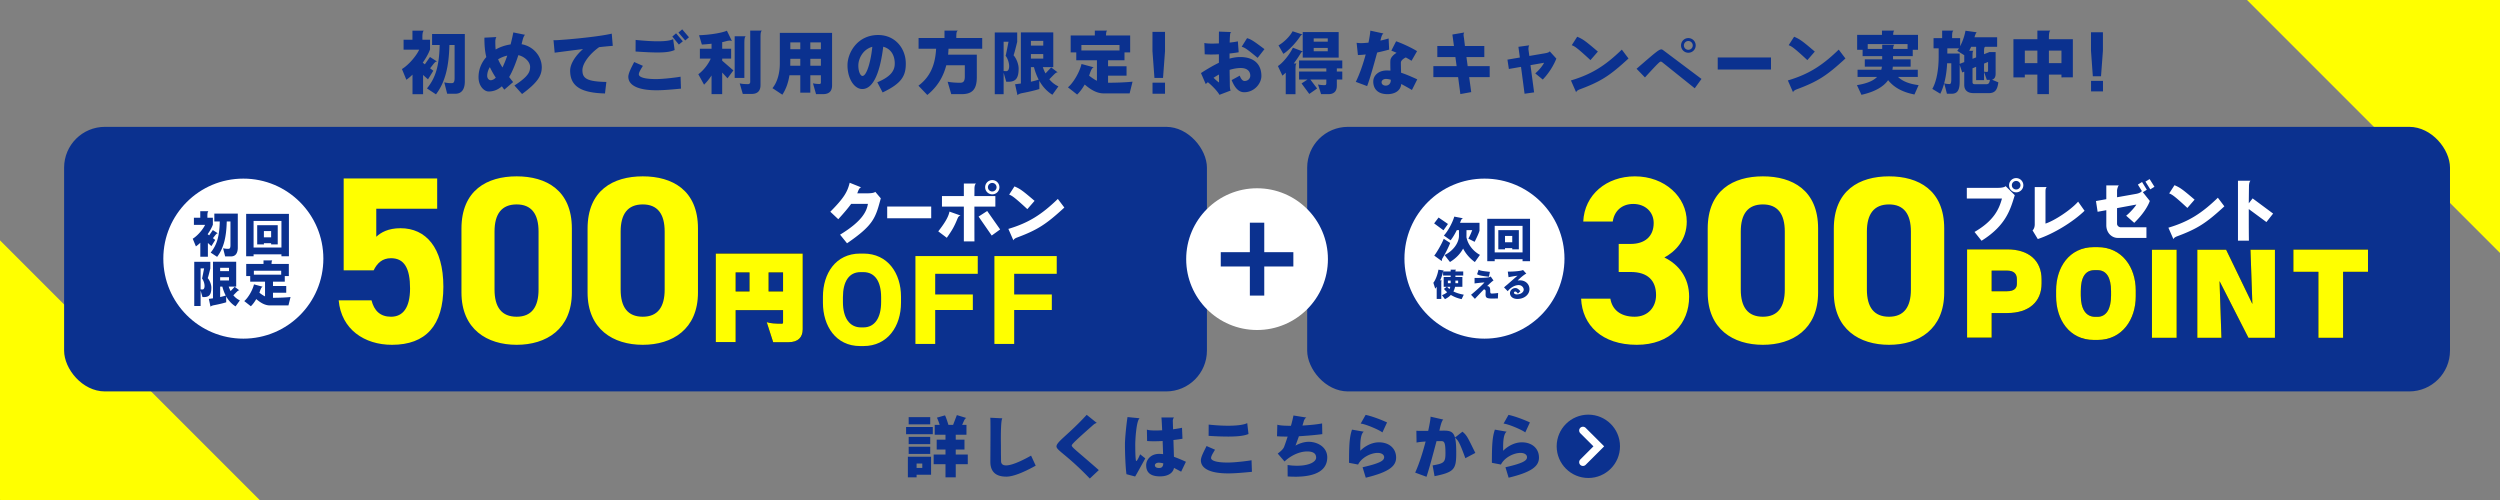 <svg xmlns="http://www.w3.org/2000/svg" data-name="レイヤー 1" viewBox="0 0 750 150"><rect x="0" y="0" width="750" height="150" fill="#808080" stroke="none"/><defs><clipPath id="a"><path fill="none" d="M0 0h750v151H0z"/></clipPath><clipPath id="c"><path fill="none" d="M-5 188h750v200H-5z"/></clipPath></defs><g fill="#ff0" clip-path="url(#a)"><path d="M-24.26 47.848 146.151 218.26l-38.89 38.89L-63.153 86.74zM669.74-82.152 840.151 88.261l-38.89 38.89L630.847-43.26z"/></g><rect width="342.847" height="79.372" x="19.233" y="38.055" fill="#0b318f" rx="12.237" ry="12.237"/><rect width="342.847" height="79.372" x="392.153" y="38.055" fill="#0b318f" rx="12.237" ry="12.237"/><g fill="#0b318f"><path d="m129.932 19.343-.9 1.146.962.737-1.596 2.578-1.473-1.31v5.771h-3.171v-5.873a15 15 0 0 1-1.842 1.535l-1.33-3.213c2.21-1.35 4.44-4.174 5.177-5.811h-4.686v-2.987h2.66V9.194h3.417c-.266.164-.43.798-.43 1.821v.9h2.292v2.905c-.409 1.167-1.207 2.599-2.189 3.99l.634.491 1.535-2.21 2.128 1.371c-.389 0-.614.143-1.187.88Zm6.671 8.778h-2.456l-.859-3.417c.573.144 1.33.246 2.169.246.675 0 .921-.348.921-1.596v-9.862h-1.555c-.164 6.629-1.289 11.192-4.031 14.814l-2.701-1.78c2.476-3.049 3.663-6.466 3.806-13.034h-2.271v-3.294h9.822v14.201c0 2.292-.88 3.724-2.844 3.724ZM156.616 28.203l-2.292-2.558c4.317-2.783 4.706-4.174 4.706-5.586 0-1.514-1.616-3.069-3.52-3.519-.859 2.639-1.76 4.849-2.762 6.568.368.471.757.982 1.187 1.515l-2.639 2.271a25 25 0 0 1-.737-1.002c-1.167 1.023-2.476 1.555-3.97 1.555-1.269 0-3.028-1.535-3.028-4.277 0-2.353.88-4.42 2.333-6.057-.43-1.719-.573-3.54-.573-5.811l3.601-.185c-.184.225-.327.859-.327 1.208 0 .941.021 1.76.102 2.537 1.33-.777 2.865-1.289 4.481-1.535.307-1.166.573-2.353.818-3.601l3.52.716c-.552.389-.859 2.169-1.043 2.824 3.458.573 6.057 3.56 6.057 6.916 0 2.496-1.207 4.563-5.914 8.021m-9.658-8.062c-.511.818-.798 1.719-.798 2.619 0 .859.614 1.31 1.043 1.31.491 0 1.023-.266 1.535-.777a25.5 25.5 0 0 1-1.78-3.151Zm2.476-2.353c.307.736.716 1.535 1.31 2.456a32 32 0 0 0 1.433-3.561 9 9 0 0 0-2.742 1.105ZM179.739 14.146c-2.824 2.005-5.013 4.87-5.013 6.896 0 2.374 1.146 3.438 7.183 3.54l-.41 3.458c-7.141-.184-10.456-2.107-10.456-6.855 0-1.882 1.392-4.297 3.868-6.466-3.909.471-7.489.962-8.512 1.084l-.348-3.765c.123.021.266.021.45.021.225 0 .491 0 .778-.021 4.154-.246 12.646-1.084 16.247-1.944l.307 3.663c-1.167.082-2.578.225-4.093.389ZM196.908 27.078c-5.422 0-8.389-1.453-8.41-4.031 0-1.084.941-2.865 1.76-4.44l2.619 1.146c-.859 1.351-1.228 2.087-1.228 2.558 0 .716 1.33 1.412 5.136 1.412 2.496 0 6.752-.573 7.387-.716l.123 3.581c-2.762.266-5.197.491-7.387.491Zm.328-11.336c-1.637 0-3.745-.102-6.568-.286l.021-3.479c2.824.287 4.993.41 6.67.41 2.517 0 3.888-.266 4.583-.655l.45 3.274c-1.084.47-2.435.736-5.156.736m6.425-2.374-1.964-2.394 1.125-.982 2.026 2.394zm1.903-1.227-2.026-2.374 1.125-.962 2.025 2.374-1.125.962ZM218.252 23.497l-1.596-1.739v6.486h-3.192v-5.606c-.634.982-1.391 1.944-2.25 2.762l-1.719-3.131c1.473-1.043 3.028-3.028 3.724-4.686h-3.253v-2.967h3.499v-1.494a59 59 0 0 1-2.905.246l-.839-2.803c3.069-.082 6.834-.675 8.348-1.351l1.514 3.11a1.7 1.7 0 0 0-.655-.143c-.736 0-1.535.348-2.271.47v1.964h2.681v2.967h-2.681v.634l3.355 2.906-1.759 2.374Zm5.054-10.088v9.965h-2.905V10.872h3.314c-.348.327-.409.818-.409 2.537m4.849-1.821v13.894c0 1.862-.961 2.701-2.701 2.701h-2.619l-.921-3.171c.716.164 1.432.225 2.517.225.409 0 .634-.266.634-.696V9.174h3.499c-.389.369-.409.921-.409 2.415ZM246.859 28.244h-2.046l-.921-3.253a9 9 0 0 0 1.944.205c.266 0 .43-.164.43-.409v-2.21h-3.171v5.218h-3.008v-5.218h-3.253c-.328 2.107-.982 4.092-2.128 5.832l-2.967-1.964c1.596-1.944 2.21-4.829 2.21-7.387V9.87h15.674v15.715c0 1.576-.675 2.66-2.762 2.66Zm-6.773-10.599h-2.988l-.02 2.067h3.008zm0-4.932h-2.988v2.046h2.988zm6.18 0h-3.171v2.046h3.171zm0 4.932h-3.171v2.067h3.171zM264.785 27.732l-1.596-3.049c4.338-1.801 5.238-3.704 5.238-5.647 0-1.964-.798-4.317-3.458-5.013-.859 7.06-2.762 12.687-6.282 12.687-2.353 0-4.44-3.028-4.44-7.141 0-3.704 2.947-9.065 9.208-9.065 5.075 0 8.287 3.99 8.287 8.594 0 3.724-1.31 5.955-6.957 8.635Zm-7.285-8.103c0 1.944.655 3.151 1.249 3.151 1.269 0 2.517-4.42 2.946-8.737-2.946.798-4.195 3.724-4.195 5.586M284.553 14.616a25 25 0 0 1-.123 1.78h8.615v6.732c0 3.643-1.33 5.116-4.542 5.116h-3.131l-1.084-3.724c1.023.184 2.251.307 3.745.307 1.002 0 1.412-.471 1.412-1.883v-3.355h-5.565c-.9 3.479-2.66 6.445-5.688 8.901l-2.66-2.783c3.356-2.517 5.034-5.955 5.3-11.091h-5.259v-3.212h7.775v-2.23h4.031c-.43.266-.491.655-.491 2.148v.082h7.775v3.212h-10.108ZM302.541 24.52h-.675l-.777-2.722v6.466h-2.66V9.747h6.732v2.824c-.123.45-.9 3.745-1.105 4.01.716.737 1.535 2.497 1.535 4.011 0 2.926-.92 3.929-3.049 3.929Zm-.86-7.796c.123-.164.757-3.704.88-4.195h-1.473v8.778c.266.021.757.041.818.041.409 0 .839-.41.839-1.474s-.45-2.353-1.064-3.151Zm14.037 11.704c-1.617-1.002-2.926-2.415-3.929-4.195l.021 2.476c-1.31.409-3.028.818-4.952 1.187-.9.164-1.31.348-1.617.655l-.716-3.274c.532-.062 1.125-.144 1.739-.225V9.726h9.72v10.415h-3.131c.225.675.491 1.31.798 1.882l1.699-1.8 1.964 1.494h-.062c-.389 0-.614.205-1.432 1.023l-1.023 1.043c.757.921 1.678 1.658 2.722 2.128zm-2.741-16.165h-3.704v1.412h3.704zm0 3.949h-3.704v1.371h3.704zm-2.784 3.929h-.92v4.379c.859-.205 1.678-.409 2.333-.634a17 17 0 0 1-1.412-3.745ZM338.883 28.019h-7.735c-2.107 0-3.949-1.125-5.729-2.66-.696 1.187-1.474 2.251-2.271 3.008l-2.762-2.169c1.596-1.33 3.458-4.44 4.072-6.998l3.683 1.003c-.736.102-1.125 1.78-1.412 2.496.839.655 1.596 1.167 2.353 1.535v-6.159h-6.2v-2.354h-1.678v-5.074h7.244V9.173h3.683c-.246.246-.307.696-.328 1.474h7.244v5.074h-1.698v2.354h-4.931v1.8h5.545v2.824h-5.545v2.128c2.394-.021 5.013-.082 7.346-.328l-.88 3.52Zm-3.029-14.528h-11.438v1.657h11.438zM348.911 23.374h-2.579l-.593-8.021V9.562h3.765v5.791zm-3.152 4.747v-3.314h3.745v3.314zM373.262 27.671c-1.311 0-2.64-.819-3.765-3.643l2.415-1.33c.532 1.351 1.063 1.596 1.474 1.596 1.104 0 1.697-.859 1.697-1.576 0-1.432-1.043-2.312-2.844-2.312-1.084 0-2.21.205-3.356.552.021 2.046.062 3.643.062 4.031 0 1.76.143 1.923.266 2.169l-3.376 1.289c-.655-1.187-2.333-2.865-3.479-3.786-.225.185-.43.369-.634.553l-1.432-3.294c2.026-1.31 3.806-2.333 5.381-3.09v-2.537c-.757.041-1.535.061-2.251.061a30 30 0 0 1-2.005-.061l-.103-3.397c.45.123 1.289.184 2.312.184.634 0 1.33-.02 2.046-.061 0-1.739 0-3.09.021-3.54l3.704.143c-.327.164-.348.45-.409 1.228a41 41 0 0 0-.082 1.923c.982-.103 1.842-.225 2.456-.369l.245 3.274c-.695.123-1.657.266-2.741.368v1.535c1.104-.307 2.169-.471 3.192-.471 3.949 0 6.363 1.985 6.363 5.688 0 2.21-2.088 4.87-5.156 4.87Zm-7.572-5.32c-.552.307-1.084.634-1.617.982.573.594 1.269 1.187 1.637 1.412 0-.614 0-1.453-.021-2.394Zm11.603-4.993c-3.192-2.64-3.827-3.069-4.789-3.335l1.617-2.578c1.269.409 1.719.675 5.218 3.294zM390.82 17.276v-1.801c-.226.041-.43.225-.594.491a40 40 0 0 1-2.088 3.069h.84c-.226.164-.328.471-.328 1.923v7.305h-2.926v-6.466c-.327.328-.676.635-1.002.9l-1.352-2.885c1.311-.798 3.377-3.192 4.502-5.504l2.947 1.125V9.621h10.783v7.653h-10.783Zm-.84-6.261c-1.207 1.862-3.58 4.317-4.973 5.136l-1.452-2.537c1.678-.962 3.458-2.762 4.216-4.236l3.027.982c-.307.021-.593.307-.818.655m11.071 12.85v1.862c0 1.555-.777 2.517-2.518 2.517h-2.209l-.921-2.906c.471.123 1.104.205 2.005.205.369 0 .491-.225.491-.655v-1.023h-4.788l2.025 2.681-2.353 1.637-2.312-3.151 1.78-1.167h-2.537v-2.394h8.185v-.941h-8.185v-2.394h12.973v2.394h-1.637v.941h1.637v2.394h-1.637Zm-2.722-12.338h-4.215v.982h4.215zm0 2.844h-4.215v1.002h4.215zM413.146 15.762c-.982 3.622-2.189 7.96-3.009 10.067l-3.396-1.269c1.229-2.497 2.23-5.484 2.967-8.226-.777.103-1.534.144-2.332.185l-.389-3.683c.368.061.818.102 1.351.102.634 0 1.392-.062 2.21-.143.307-1.535.512-2.803.553-3.602l3.949.859c-.553.287-.778 1.576-.922 2.128a36 36 0 0 0 2.456-.635l.163 3.335a65 65 0 0 1-3.601.88Zm10.435 11.234a70 70 0 0 0-3.212-1.801c-.145 1.923-1.801 3.049-4.134 3.049-3.131 0-4.257-1.821-4.257-3.786 0-1.8 1.576-3.315 4.031-3.315.389 0 .758.021 1.125.041-.02-.736-.04-1.473-.04-2.066 0-.614.021-1.084.062-1.249.225-.818.961-1.494 1.82-2.025a29 29 0 0 0-1.575-.655l1.433-2.803c2.455.859 5.299 2.312 6.281 2.967l-1.657 2.885a25 25 0 0 0-1.719-1.003c-.88.43-1.474 1.003-1.474 1.555 0 .287.021 1.658.062 3.028 1.391.45 2.926 1.105 4.85 1.985l-1.597 3.192Zm-6.343-3.069c-.533-.164-1.023-.246-1.453-.246-.88 0-1.31.532-1.31 1.002 0 .594.532 1.003 1.228 1.003.962 0 1.535-.675 1.535-1.637v-.123ZM440.75 23.149c.328 2.333.573 4.154.613 4.481l-3.253.593-.675-5.075h-7.428v-3.315h6.977l-.367-2.721h-5.423v-3.315h4.993l-.471-3.438 3.58-.614c-.143.164-.225.409-.225.716 0 .246.062.512.102.839.041.205.145 1.146.308 2.496h5.812v3.315h-5.361c.123.88.246 1.801.368 2.721h6.609v3.315h-6.159ZM462.83 23.865l-2.251-1.842c1.371-1.187 2.312-2.496 2.64-3.192l-4.072.716 1.085 8.164-2.864.409-1.064-8.062-3.643.635-.43-2.804 3.725-.634-.43-3.212 3.294-.45c-.185.103-.286.634-.286 1.064 0 .123 0 .225.02.307l.246 1.821 4.686-.798c.799-.143 1.27-.307 1.433-.593l1.985 2.189c-.676 1.719-2.006 4.133-4.072 6.282ZM473.963 26.792c-.594.225-.982.491-1.126.88l-1.556-3.54c6.323-1.883 10.334-4.481 15.266-9.249l2.005 2.66c-5.546 5.116-8.246 6.896-14.589 9.249m3.171-8.758c-4.317-4.011-4.788-4.133-5.606-4.481l1.637-2.537c1.719.757 2.271 1.105 6.2 4.46zM508.422 26.484l-9.781-7.837c-.143-.103-.266-.164-.409-.164-.327 0-.981.634-4.747 4.747l-2.517-2.599c5.873-5.095 6.732-5.812 7.469-5.812.164 0 .327.103.532.246l11.479 8.615-2.025 2.803Zm-1.924-10.66a2.19 2.19 0 0 1-2.189-2.189c0-1.228.982-2.21 2.189-2.21a2.2 2.2 0 0 1 2.21 2.21 2.195 2.195 0 0 1-2.21 2.189m0-3.52c-.736 0-1.329.593-1.329 1.33 0 .716.593 1.31 1.329 1.31s1.33-.593 1.33-1.31c0-.737-.593-1.33-1.33-1.33M515.319 20.857v-3.622h15.98v3.622zM539.036 26.792c-.593.225-.981.491-1.125.88l-1.556-3.54c6.323-1.883 10.334-4.481 15.266-9.249l2.005 2.66c-5.545 5.116-8.246 6.896-14.59 9.249m3.172-8.758c-4.317-4.011-4.788-4.133-5.606-4.481l1.637-2.537c1.719.757 2.271 1.105 6.2 4.46zM574.335 28.346c-3.785-.736-6.241-2.23-7.898-4.297-1.289 1.821-3.683 3.417-8 4.399l-1.351-2.906c3.028-.491 4.91-1.31 6.036-2.455h-5.853v-2.169h7.121q.123-.43.184-.921h-5.136v-2.189h5.218v-.962h-5.872v-1.903h-1.638v-4.481h7.448V9.173h3.684c-.226.225-.307.573-.327 1.289h7.448v4.481h-1.576v1.903h-5.913v.962h5.279v2.189h-5.341a7 7 0 0 1-.123.921h7.612v2.169h-5.914c1.208 1.166 3.09 2.066 6.159 2.455l-1.248 2.803Zm-2.066-15.121h-11.95v1.453h4.338V13.43h3.663c-.246.184-.368.573-.389 1.248h4.338zM596.601 27.937h-4.543c-1.719 0-2.783-.818-2.783-2.476v-3.97l-.613.246-.758-2.292v5.054c0 2.803-.859 3.622-2.435 3.622h-1.392l-.818-3.151c.327.164 1.044.246 1.596.246.369 0 .532-.348.532-1.473v-4.768h-1.248c-.164 3.52-.859 6.752-2.046 9.146l-2.395-1.453c1.269-2.251 1.903-5.791 1.903-9.719v-2.456h-1.535v-3.049h2.578V9.173h3.377c-.368.348-.389.819-.389 2.108v.164h2.414v2.415c.696-1.33 1.33-3.09 1.596-4.645l3.377.471c-.287.266-.409.634-.676 1.494h6.794v2.865h-3.602c-.266.184-.327.43-.327 1.535v.675l1.616-.634h1.862v6.507c0 .941-.328 1.576-1.085 1.78l1.903.798c-.307 2.251-.982 3.233-2.905 3.233Zm-7.327-11.377-2.107-1.31c.164-.205.348-.47.532-.757H584.2v1.576h3.703v3.09l1.371-.532zm3.561-2.517h-1.493c-.185.409-.369.798-.573 1.187h1.269c-.266.245-.286.532-.286 1.862v.552l1.084-.43zm3.213 9.925-.839-2.415v2.496h-2.374v-4.01l-1.084.45v4.134c0 .45.204.634.716.634h3.458c.655 0 .9-.328 1.044-1.289zm.368-5.382-1.207.491v2.415c.286.062.471.082.818.082.286 0 .389-.143.389-.43zM618.435 23.21v-.839h-3.765v5.873h-3.459v-5.873h-3.765v.839h-3.417V11.752h7.182V9.173h3.868c-.308.328-.409.9-.409 2.23v.348h7.182v11.458zm-7.224-8.021h-3.765v3.745h3.765zm7.224 0h-3.765v3.745h3.765zM630.305 22.883h-2.456l-.552-7.673V9.685h3.58v5.525zm-2.988 4.543v-3.172h3.58v3.172z"/></g><g fill="#0b318f"><path d="M271.826 130.257v-2.162h8.014v2.162zm3.154 12.16v.774h-2.619v-6.169h6.963v5.396zm-2.38-15.116v-2.162h6.467v2.162zm0 5.931v-2.182h6.467v2.182zm0 2.956v-2.162h6.467v2.162zm4.086 2.876h-1.706v1.309h1.706zm10.037.199v3.928h-3.075v-3.928h-3.551v-2.896h3.551v-1.508h-2.638v-2.956h2.638v-1.488h-3.233v-2.956h1.488c-.238-.793-.575-1.666-.833-2.162l2.44-.694c.317.655.734 1.885 1.012 2.856h1.408l1.131-2.936 2.836.873c-.456.198-.575.556-1.17 1.884l-.079.179h1.289v2.956h-3.213v1.488h2.619v2.956h-2.619v1.508h3.61v2.896zM301.885 142.992c-3.353 0-4.781-1.667-4.781-4.483 0-.635.04-5.237.04-8.847 0-2.123 0-3.888-.06-4.344l3.65.178c-.417.258-.476 3.789-.476 6.129 0 .992.02 1.766.02 2.023 0 2.46.04 4.562.04 4.741.04.893.635 1.23 1.507 1.23 2.38 0 6.804-2.559 7.498-2.936l1.389 3.015c-4.186 2.321-7.022 3.293-8.827 3.293ZM326.944 143.567c-6.804-7.102-9.998-8.451-9.998-9.641.02-1.428 3.551-3.472 9.065-9.482l3.035 2.44c-.298.04-.774.317-1.012.536-4.919 4.344-6.506 5.832-6.506 6.208 0 .615 1.468 1.547 8.113 7.399l-2.698 2.539ZM340.539 142.952l-2.599-.694c-.178-1.17-.437-4.602-.456-8.906 0-1.984.496-6.605.773-8.232l3.63.357c-1.012.753-1.31 6.605-1.31 7.835 0 3.987.179 4.999.278 4.999.297 0 .873-1.27 1.19-2.023l1.547 1.23c-1.23 2.182-2.658 4.84-3.055 5.435Zm13.806-1.448a132 132 0 0 0-2.143-1.131c-.277 1.468-1.706 2.539-4.205 2.539-3.233 0-4.146-1.507-4.146-3.353 0-1.686 1.428-3.392 3.849-3.392.417 0 .833.02 1.229.08-.04-1.131-.079-2.539-.139-3.947-.913.059-1.805.079-2.638.079-.754 0-1.448-.02-2.023-.079l-.06-3.412c.457.179 1.389.258 2.559.258q.952 0 2.023-.06c-.08-1.746-.159-3.213-.218-3.848h3.769c-.119.139-.376.516-.357 1.111l.08 2.44c.972-.139 1.904-.278 2.678-.456l.139 3.292a48 48 0 0 1-2.717.377c.06 1.786.119 3.59.159 5.039 1.051.377 2.222.853 3.59 1.488l-1.428 2.976Zm-6.744-2.697c-.774 0-1.131.436-1.131.753 0 .556.456.833 1.25.833.734 0 1.21-.298 1.27-1.389-.496-.119-.952-.198-1.388-.198ZM368.416 142.02c-5.257 0-8.133-1.409-8.153-3.908 0-1.051.932-2.718 1.706-4.305l2.539 1.111c-.813 1.309-1.19 2.023-1.19 2.479 0 .694 1.29 1.369 4.979 1.369 2.44 0 6.545-.555 7.161-.694l.119 3.472c-2.678.258-5.038.476-7.161.476m0-11.049a89 89 0 0 1-5.832-.218l.02-3.372c2.281.238 4.225.337 5.832.337 3.134 0 4.999-.377 5.733-.793l.377 3.273c-.933.397-2.479.774-6.129.774ZM388.536 143.012c-.714 0-1.448-.02-2.241-.079l-.02-3.432c1.031.158 1.982.218 2.855.218 3.631 0 5.713-1.17 5.713-2.439 0-1.032-.635-1.845-2.678-1.845-2.599 0-5.236 1.488-6.804 3.015l-2.043-2.38c1.249-.952 1.687-1.468 1.904-2.003.298-.773.675-1.864 1.071-3.094h-.615c-.973 0-1.865-.04-2.578-.099l.099-3.472c.595.238 2.162.337 4.086.337.298-1.051.556-2.123.754-3.095l3.868.615c-.377.178-.714.753-.813 1.25-.118.397-.237.773-.356 1.15 2.182-.119 4.363-.337 5.891-.635l.061 3.214c-1.766.238-4.404.476-7.022.635-.397 1.15-.754 2.103-1.012 2.797 1.012-.575 2.479-1.131 3.947-1.131 2.737 0 5.574 1.646 5.574 4.662 0 3.67-3.056 5.812-9.641 5.812ZM409.729 143.31l-.953-3.134c5.555-1.27 6.467-2.063 6.467-3.035 0-.674-.674-1.27-1.963-1.27-1.965 0-4.781 1.349-5.853 3.491l-2.718-.516c0-5.296.119-7.657.893-9.958l3.531.615c-.972.675-1.051 3.214-1.051 4.642v1.091c1.389-1.408 3.471-2.539 5.613-2.539 3.016 0 5.138 1.805 5.138 4.583 0 2.459-1.925 4.304-9.104 6.03m4.998-13.589c-1.229-.912-5.355-2.598-6.525-2.638l1.487-2.618c1.329.258 3.868 1.091 6.427 2.261zM439.607 137.458c-1.686-4.582-2.082-5.316-3.113-6.149.277.992.377 2.44.377 4.523 0 4.939-.557 5.812-6.507 7.022l-.575-3.233c3.432-.595 3.848-.913 3.848-3.689 0-3.194-.356-3.59-1.229-3.59h-1.448c-1.051 3.967-2.301 8.648-3.015 10.692l-3.392-1.25c1.189-2.579 2.301-6.129 3.134-9.323-1.071.06-2.083.159-2.718.317l-.06-3.531 3.551.02c.437-2.023.714-3.61.714-4.265l3.849.873c-.575.238-1.071 2.777-1.21 3.333.635-.02 1.131-.02 1.349-.02 1.825 0 2.837.298 3.333 2.083l2.241-1.766c1.388 1.131 1.587 1.786 3.868 6.368l-2.996 1.587ZM452.588 143.31l-.953-3.134c5.555-1.27 6.467-2.063 6.467-3.035 0-.674-.674-1.27-1.963-1.27-1.965 0-4.781 1.349-5.853 3.491l-2.718-.516c0-5.296.119-7.657.893-9.958l3.531.615c-.972.675-1.051 3.214-1.051 4.642v1.091c1.389-1.408 3.471-2.539 5.613-2.539 3.016 0 5.138 1.805 5.138 4.583 0 2.459-1.925 4.304-9.104 6.03m4.998-13.589c-1.229-.912-5.355-2.598-6.525-2.638l1.487-2.618c1.329.258 3.868 1.091 6.427 2.261z"/></g><circle cx="73.003" cy="77.589" r="24.005" fill="#fff"/><g fill="#0b318f"><path d="m64.521 70.631-.645.821.689.528-1.144 1.848-1.056-.938v4.135h-2.273v-4.208q-.659.638-1.319 1.1l-.953-2.302c1.583-.968 3.182-2.991 3.71-4.165h-3.358v-2.141h1.906v-1.95h2.449c-.191.117-.308.572-.308 1.305v.646h1.642v2.082c-.293.836-.865 1.862-1.569 2.859l.455.352 1.1-1.583 1.525.982c-.279 0-.44.103-.851.63Zm4.781 6.291h-1.76l-.616-2.449c.411.103.953.176 1.554.176.484 0 .66-.25.66-1.144v-7.068h-1.115c-.117 4.751-.924 8.021-2.889 10.617L63.2 75.778c1.774-2.185 2.625-4.634 2.728-9.341H64.3v-2.361h7.039v10.177c0 1.642-.63 2.669-2.038 2.669ZM84.433 76.877v-.586h-8.358v.586h-2.229V64.164h12.831v12.713h-2.243Zm0-10.601h-8.358v7.977h8.358zm-3.094 7.053v-.367h-2.17v.367H77.16v-5.763h6.159v5.763H81.34Zm0-4.018h-2.17v1.892h2.17zM61.222 89.12h-.484l-.557-1.95v4.634h-1.906V78.533h4.824v2.024c-.088.322-.645 2.683-.792 2.874.513.528 1.1 1.789 1.1 2.874 0 2.097-.66 2.815-2.185 2.815m-.616-5.587c.088-.117.542-2.654.63-3.006H60.18v6.291c.19.015.542.029.586.029.293 0 .601-.293.601-1.056s-.323-1.687-.762-2.258Zm10.06 8.387c-1.158-.719-2.097-1.73-2.815-3.006l.015 1.774c-.938.293-2.17.587-3.549.851-.645.117-.938.25-1.158.469l-.513-2.346c.381-.044.807-.103 1.247-.161V78.518h6.965v7.464h-2.243c.161.484.352.938.572 1.349l1.217-1.291 1.408 1.071h-.044c-.278 0-.44.146-1.026.733l-.733.748c.542.66 1.202 1.188 1.95 1.525l-1.291 1.804Zm-1.965-11.584h-2.654v1.012h2.654zm0 2.83h-2.654v.982h2.654zm-1.994 2.815h-.66v3.138c.616-.146 1.203-.293 1.672-.455a12 12 0 0 1-1.012-2.684ZM86.53 91.627h-5.543c-1.51 0-2.83-.806-4.106-1.906-.499.851-1.056 1.613-1.627 2.156l-1.979-1.554c1.144-.953 2.478-3.182 2.918-5.015l2.64.718c-.528.074-.807 1.276-1.012 1.789.602.469 1.144.836 1.687 1.1v-4.414h-4.443v-1.686h-1.203v-3.637h5.191v-1.056h2.64c-.176.176-.22.499-.235 1.056h5.191v3.637h-1.217v1.686h-3.534v1.291h3.974v2.023h-3.974v1.525c1.716-.015 3.593-.059 5.264-.234l-.63 2.522Zm-2.171-10.411h-8.197v1.188h8.197z"/></g><g fill="#fff"><path d="m254.11 72.989-2.089-2.587c6.745-4.099 7.979-7.063 8.357-9.232h-5.034c-.855 1.174-2.069 2.626-3.86 4.596l-2.388-2.249c4.238-4.258 5.153-6.049 5.81-8.695l3.462 1.393c-.676.1-.955 1.253-1.194 1.791h2.626c1.373 0 2.428-.1 2.786-.458l1.652 1.95c-1.572 5.87-2.129 8.019-10.128 13.491M266.159 65.488v-3.522h13.204v3.522zM287.227 65.647c-1.035 2.507-1.611 3.442-3.184 5.69l-2.566-1.93c1.731-2.208 3.044-4.198 3.362-5.929l3.323 1.174c-.538.179-.697.418-.936.995Zm5.093-3.661c0 4.357 0 9.829.02 10.426h-3.184V61.986h-6.566v-3.164h6.566v-3.761h3.681c-.338.139-.498.815-.498 1.532 0 .199 0 1.034-.02 2.229h6.288v3.164h-6.288Zm5.194 8.675-3.939-5.691 2.586-1.671 3.88 5.532-2.527 1.831Zm.159-12.356a2.13 2.13 0 0 1-2.129-2.129 2.14 2.14 0 1 1 2.129 2.129m0-3.423a1.29 1.29 0 0 0-1.293 1.293c0 .696.577 1.273 1.293 1.273s1.293-.577 1.293-1.273a1.29 1.29 0 0 0-1.293-1.293M305.116 71.258c-.577.219-.955.478-1.095.855l-1.512-3.442c6.148-1.831 10.048-4.358 14.843-8.994l1.95 2.586c-5.392 4.975-8.019 6.706-14.187 8.994Zm3.084-8.516c-4.198-3.9-4.656-4.019-5.452-4.357l1.592-2.467c1.672.736 2.209 1.074 6.029 4.338l-2.169 2.487Z"/></g><g fill="#ff0"><path d="M259.043 103.817h-1.005c-7.305 0-11.158-6.032-11.158-13.001v-1.81c0-6.936 3.82-12.934 11.158-12.934h1.005c7.305 0 11.259 5.931 11.259 12.934v1.81c0 7.003-3.954 13.001-11.259 13.001m5.295-14.643c0-4.758-1.876-7.539-5.328-7.539h-.837c-3.452 0-5.294 2.781-5.294 7.539v1.441c0 4.725 1.977 7.606 5.428 7.606h.704c3.418 0 5.328-2.882 5.328-7.606v-1.441ZM280.56 82.137v6.199h11.292v4.658H280.56v10.187h-5.931V76.81h18.697v5.328h-12.767ZM304.254 82.137v6.199h11.292v4.658h-11.292v10.187h-5.931V76.81h18.697v5.328h-12.767Z"/></g><g fill="#ff0"><path d="M112.096 81.099h-8.994V53.546h28.052v9.065h-18.273v8.423c1.356-1.285 3.569-2.57 7.281-2.57 7.566 0 12.848 5.782 12.848 17.56 0 11.635-5.282 17.417-15.418 17.417-8.28 0-15.204-4.64-15.989-13.348h9.851c.785 3.141 2.641 4.925 5.853 4.925 3.569 0 5.71-2.713 5.71-8.495 0-5.996-1.713-9.065-5.71-9.065-2.57 0-4.14 1.428-5.211 3.641M171.558 87.737c0 11.064-7.709 15.704-16.56 15.704s-16.561-4.64-16.561-15.704v-19.13c0-11.563 7.709-15.704 16.561-15.704s16.56 4.14 16.56 15.632v19.201Zm-16.56-26.411c-4.497 0-6.639 2.855-6.639 8.137V86.88c0 5.282 2.142 8.138 6.639 8.138 4.425 0 6.567-2.855 6.567-8.138V69.463c0-5.282-2.142-8.137-6.567-8.137M209.392 87.737c0 11.064-7.709 15.704-16.56 15.704s-16.561-4.64-16.561-15.704v-19.13c0-11.563 7.709-15.704 16.561-15.704s16.56 4.14 16.56 15.632v19.201Zm-16.56-26.411c-4.497 0-6.639 2.855-6.639 8.137V86.88c0 5.282 2.142 8.138 6.639 8.138 4.425 0 6.567-2.855 6.567-8.138V69.463c0-5.282-2.142-8.137-6.567-8.137"/></g><path d="M236.558 102.657h-4.604l-1.936-6.012c1.026.381 2.757.469 4.517.469.205 0 .381-.088.381-.352v-3.725h-14.224v9.59h-5.954V76.085h26.072v22.7c0 2.405-1.378 3.871-4.252 3.871Zm-11.702-20.94h-4.165v5.719h4.165zm10.06 0h-4.341v5.719h4.341z"/><path fill="#ff0" d="M236.558 102.657h-4.604l-1.936-6.012c1.026.381 2.757.469 4.517.469.205 0 .381-.088.381-.352v-3.725h-14.224v9.59h-5.954V76.085h26.072v22.7c0 2.405-1.378 3.871-4.252 3.871Zm-11.702-20.94h-4.165v5.719h4.165zm10.06 0h-4.341v5.719h4.341z"/><circle cx="445.338" cy="77.588" r="24.005" fill="#fff"/><g fill="#0b318f"><path d="m433.042 69.087-2.801-2.068 1.335-1.759 2.815 1.936-1.35 1.892Zm-.293 8.388c-.132.205-.19.41-.19.689v.176l-2.288-1.657c.499-.542 2.273-3.49 2.845-5.044l1.937 1.247c-.528 1.408-1.687 3.592-2.303 4.59Zm9.707 1.143c-1.363-.982-2.639-2.332-3.519-4.047-.821 1.525-2.127 2.933-3.945 4.033l-1.627-2.082c2.771-1.334 4.325-3.828 4.325-5.778v-1.701h-.645c-.558 1.114-1.188 2.185-1.862 3.05l-2.023-1.422c1.305-1.422 2.624-3.974 3.123-5.689l2.669.513c-.631.117-.719.88-.953 1.349h5.851v2.302c-.088.601-.982 2.463-1.467 3.402l-1.877-.953c.338-.586.792-1.569 1.159-2.551h-1.716l-.015 2.126c.454 2.375 2.199 4.311 4.047 5.293l-1.525 2.156ZM456.767 78.354v-.586h-8.358v.586h-2.229V65.641h12.831v12.713zm0-10.602h-8.358v7.977h8.358zm-3.094 7.054v-.367h-2.17v.367h-2.009v-5.763h6.158v5.763zm0-4.018h-2.17v1.892h2.17zM438.488 89.741c-1.311-.283-2.376-.736-3.234-1.264-.442.472-1.027.905-1.772 1.273l-.877-1.207c.65-.236 1.15-.538 1.537-.886a8 8 0 0 1-.962-.99l.849-.632h-.924v-2.942h2.093v-.424h-2.272v-1.216c-.037.104-.065.236-.104.396-.132.641-.415 1.443-.764 2.245h.462c-.085.084-.132.283-.132.877v4.706h-1.377v-3.659a5 5 0 0 1-.443.585l-.565-1.773c.585-.66 1.301-2.471 1.527-3.932l1.641.264c-.113.047-.188.142-.245.283h2.272v-.547h1.594c-.113.113-.15.245-.16.547h2.339v1.226h-2.348v.424h2.093v2.942h-2.197a4.8 4.8 0 0 1-.499 1.396c.829.415 1.866.754 3.111.971l-.642 1.339Zm-4.337-3.706c.179.226.414.462.697.679.104-.217.188-.443.236-.679h-.934Zm1.046-1.848h-.829v.764h.829zm2.245 0h-.82v.764h.82zM449.366 89.534c-.613.009-1.169.028-1.641.028-.208 0-.396 0-.566-.009-1.197-.066-1.527-.292-1.489-1.386l.019-.613c.019-.49-.113-.698-.528-.735a149 149 0 0 0-2.688 2.838l-1.159-1.226c.877-.688 3.498-3.018 4.017-3.706-.717.038-2.357.217-2.961.311v-1.65c3.97-.019 4.508-.151 4.828-.453l.858 1.216c-.293.132-1.047.821-1.914 1.679.707.009.924.415.924 1.443v.113c0 .575.16.679.415.679.434 0 1.047-.038 1.952-.16l-.066 1.631Zm-2.687-6.507c-2.461-.283-3.018-.434-3.555-.764l.48-1.367c.387.264.735.386 3.366.66zM455.246 89.685c-1.575 0-2.254-.905-2.254-1.745 0-.811.707-1.528 1.659-1.528.443 0 .915.312 1.462.962l-.735.708c-.273-.368-.585-.623-.783-.623-.245 0-.415.151-.415.387 0 .179.255.472.868.472 1.367 0 2.064-.811 2.064-1.415 0-.679-.622-1.377-1.509-1.377-1.254 0-2.564.858-3.281 1.839l-1.112-1.141c.32-.32.669-.584.99-.858 1.489-1.292 2.498-2.207 3.055-2.641-.5.019-1.999.292-2.696.443l-.218-1.679c2.612 0 4.348-.292 4.555-.5l1 1.103c-.565.208-1.754 1.217-2.603 2.056.235-.028.472-.038.726-.038 1.622 0 2.82 1.141 2.82 2.631 0 1.669-1.604 2.942-3.593 2.942Z"/></g><g fill="#ff0"><path d="M485.611 73.176h3.641c4.068 0 6.853-2.141 6.853-6.281 0-3.284-2.498-5.71-6.139-5.71-3.498 0-5.711 2.213-6.139 5.282h-8.852c.357-8.066 6.995-13.562 15.49-13.562 8.993 0 15.561 6.21 15.561 13.562 0 5.567-3.427 8.994-6.71 10.778 4.212 2.07 7.424 5.924 7.424 11.778 0 7.995-5.567 14.419-15.704 14.419-10.421 0-16.346-5.854-16.703-13.848h8.78c.5 3.141 2.855 5.425 7.28 5.425 3.998 0 6.425-2.855 6.425-6.496 0-4.354-2.498-6.924-7.566-6.924h-3.641zM545.431 87.738c0 11.064-7.709 15.704-16.561 15.704s-16.56-4.64-16.56-15.704v-19.13c0-11.563 7.709-15.704 16.56-15.704s16.561 4.14 16.561 15.632v19.201ZM528.87 61.327c-4.497 0-6.638 2.855-6.638 8.137v17.417c0 5.282 2.141 8.138 6.638 8.138 4.426 0 6.567-2.855 6.567-8.138V69.464c0-5.282-2.142-8.137-6.567-8.137M583.265 87.738c0 11.064-7.709 15.704-16.561 15.704s-16.56-4.64-16.56-15.704v-19.13c0-11.563 7.709-15.704 16.56-15.704s16.561 4.14 16.561 15.632v19.201Zm-16.561-26.411c-4.497 0-6.638 2.855-6.638 8.137v17.417c0 5.282 2.141 8.138 6.638 8.138 4.426 0 6.567-2.855 6.567-8.138V69.464c0-5.282-2.142-8.137-6.567-8.137"/></g><path d="M602.185 93.91h-4.691v7.372h-7.371V74.811h12.062c6.4 0 10.287 3.317 10.287 9.014v1.24c0 5.428-3.753 8.846-10.287 8.846Zm2.881-10.12c0-1.542-.771-2.614-3.016-2.614h-4.558v6.199h4.558c2.346 0 3.016-1.005 3.016-2.279v-1.307ZM629.263 101.985h-1.072c-7.472 0-11.359-6.199-11.359-13.068v-1.81c0-6.836 3.888-12.968 11.359-12.968h1.072c7.439 0 11.46 6.132 11.46 12.968v1.81c0 6.869-4.021 13.068-11.46 13.068m4.054-14.643c0-4.121-1.407-6.299-4.088-6.299h-.871c-2.748 0-4.122 2.111-4.122 6.299v1.307c0 4.088 1.542 6.4 4.323 6.4h.67c2.647 0 4.088-2.346 4.088-6.4zM645.587 101.349V74.911h7.405v26.438zM674.54 101.349l-8.679-17.022.569 17.022h-7.237V74.911h8.645l7.875 16.285-.57-16.285h7.339v26.438zM702.927 81.545v19.804h-7.405V81.545h-7.506v-6.668h22.383v6.668z"/><g fill="#ff0"><path d="M602.185 93.91h-4.691v7.372h-7.371V74.811h12.062c6.4 0 10.287 3.317 10.287 9.014v1.24c0 5.428-3.753 8.846-10.287 8.846Zm2.881-10.12c0-1.542-.771-2.614-3.016-2.614h-4.558v6.199h4.558c2.346 0 3.016-1.005 3.016-2.279v-1.307ZM629.263 101.985h-1.072c-7.472 0-11.359-6.199-11.359-13.068v-1.81c0-6.836 3.888-12.968 11.359-12.968h1.072c7.439 0 11.46 6.132 11.46 12.968v1.81c0 6.869-4.021 13.068-11.46 13.068m4.054-14.643c0-4.121-1.407-6.299-4.088-6.299h-.871c-2.748 0-4.122 2.111-4.122 6.299v1.307c0 4.088 1.542 6.4 4.323 6.4h.67c2.647 0 4.088-2.346 4.088-6.4zM645.587 101.349V74.911h7.405v26.438zM674.54 101.349l-8.679-17.022.569 17.022h-7.237V74.911h8.645l7.875 16.285-.57-16.285h7.339v26.438zM702.927 81.545v19.804h-7.405V81.545h-7.506v-6.668h22.383v6.668z"/></g><g fill="#fff"><path d="m594.463 72.229-2.108-2.646c5.85-3.383 7.382-6.885 8.237-10.028h-10.546v-3.204h9.491c.955 0 1.891-.199 2.149-.518l2.745 2.726c-1.293 4.119-2.507 9.014-9.969 13.669Zm10.387-14.524a2.13 2.13 0 0 1-2.129-2.129c0-1.194.955-2.149 2.129-2.149s2.149.955 2.149 2.149c0 1.174-.976 2.129-2.149 2.129m0-3.423a1.29 1.29 0 0 0-1.293 1.293c0 .696.577 1.273 1.293 1.273s1.294-.577 1.294-1.273a1.29 1.29 0 0 0-1.294-1.293M611.338 71.712l-1.572-2.586c.358-.338.656-.955.656-1.831V56.113h3.622c-.358.298-.398.716-.398 1.572v9.392c2.527-.796 7.521-3.999 9.79-6.586l1.93 2.746c-3.462 3.343-9.272 6.904-14.027 8.476ZM640.27 66.857l-2.428-2.149c1.214-.916 2.865-2.885 3.064-3.343l-5.791 1.075v4.735c0 .438.478 1.015 1.154 1.015h7.66v3.184h-8.655c-1.592 0-3.382-1.373-3.382-3.82v-4.497l-2.607.478-.497-3.224 3.104-.557v-4.139h3.8c-.278.1-.577 1.154-.577 1.572v1.989l5.711-1.015c.915-.159 1.512-.497 1.731-.855l-1.194-1.93 1.254-.776 1.433 2.328-1.194.736 2.09 2.626c-.577 1.592-1.971 3.94-4.676 6.566Zm4.814-10.048-1.452-2.328 1.253-.756 1.453 2.308zM653.124 70.896c-.577.219-.955.478-1.094.855l-1.513-3.442c6.148-1.831 10.049-4.358 14.844-8.994l1.95 2.586c-5.393 4.975-8.019 6.706-14.188 8.994Zm3.085-8.516c-4.199-3.9-4.656-4.019-5.452-4.357l1.592-2.467c1.671.736 2.208 1.074 6.028 4.338l-2.168 2.487ZM679.927 66.619l-5.293-3.9v3.224c0 2.845.021 5.312.04 6.248h-3.283V54.224h3.761c-.318.259-.458.975-.458 1.731-.02 1.313-.039 3.104-.06 5.034l1.154-1.473 6.148 4.557-2.01 2.547Z"/></g><circle cx="377.117" cy="77.741" r="21.26" fill="#fff"/><path fill="#0b318f" d="M379.278 79.945v8.73h-4.321v-8.73h-8.73v-4.292h8.73v-8.846h4.321v8.846h8.729v4.292z"/><g clip-path="url(#c)"><path fill="#ff0" d="M664.739 105.849 835.15 276.26l-38.89 38.891L625.847 144.74z"/></g><circle cx="476.501" cy="133.894" r="9.5" fill="#0b318f"/><path fill="#fff" d="M474.084 139.458a1.15 1.15 0 0 1 0-1.606l3.948-3.948-3.948-3.947a1.15 1.15 0 0 1 0-1.607 1.15 1.15 0 0 1 1.606 0l5.555 5.554-5.555 5.554a1.15 1.15 0 0 1-1.606 0"/></svg>